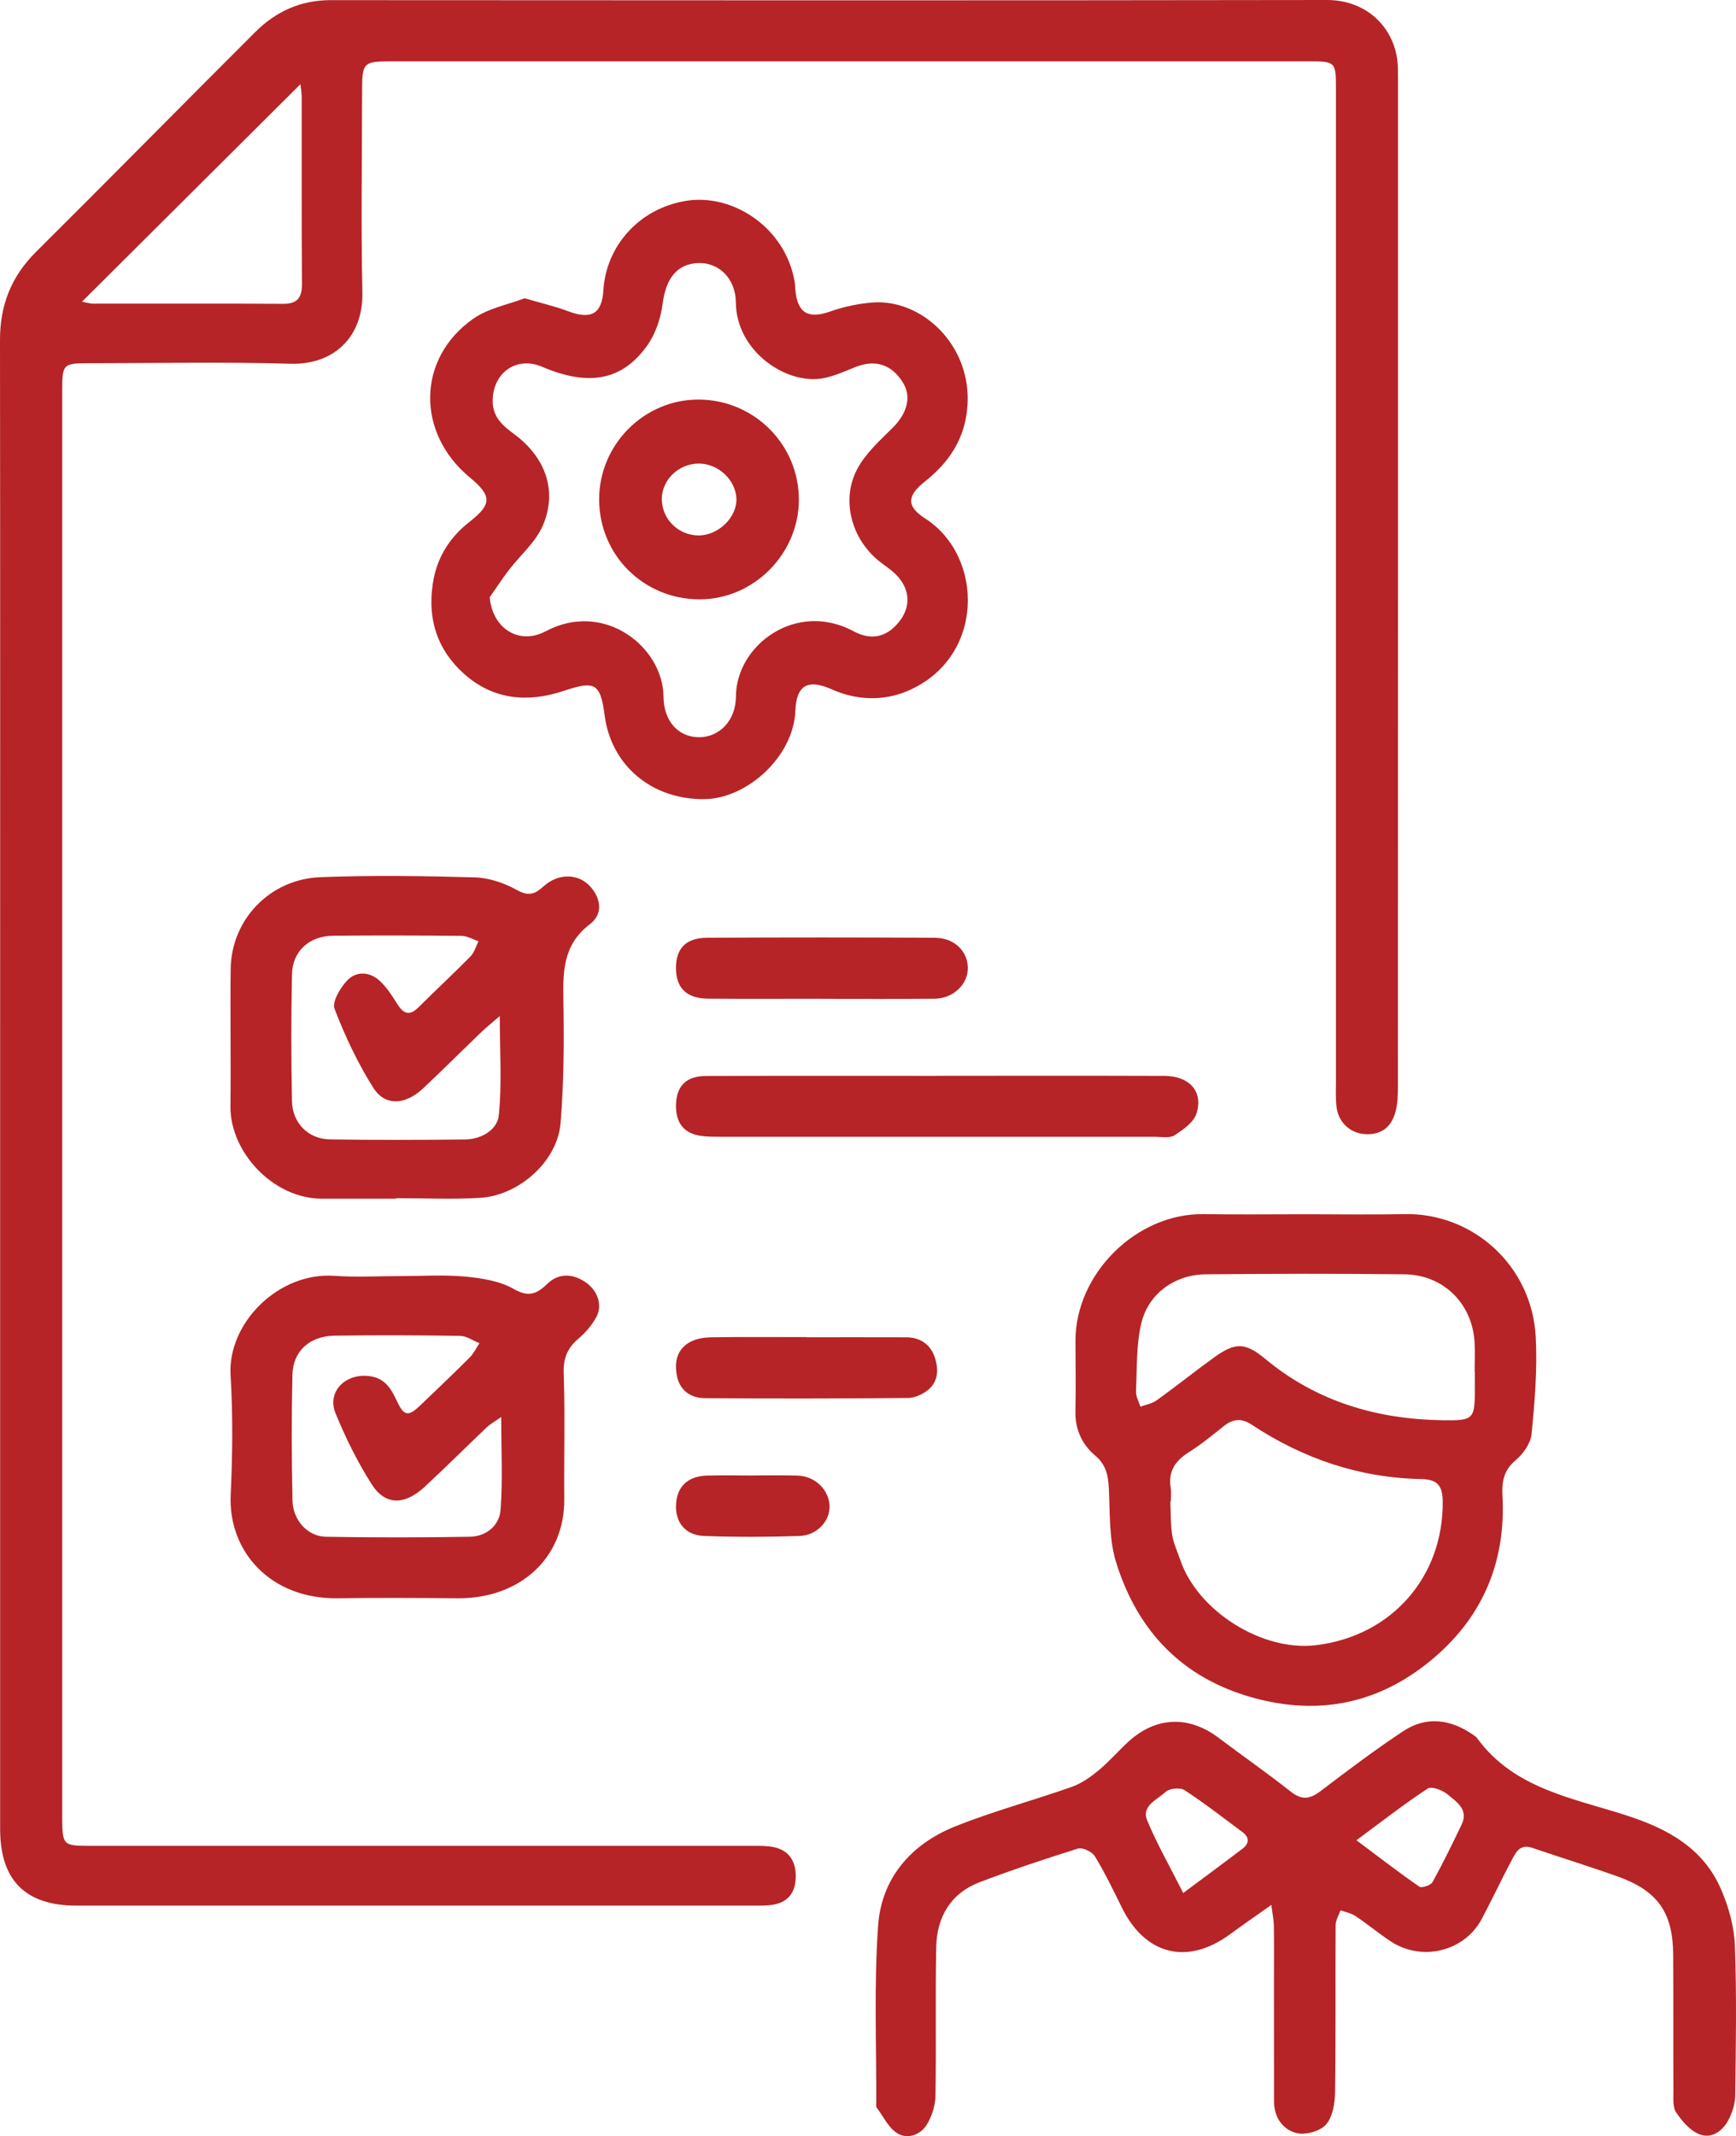 <svg width="113" height="139" viewBox="0 0 113 139" fill="none" xmlns="http://www.w3.org/2000/svg">
<path d="M0.009 70.459C0.009 54.345 0.018 38.233 4.94904e-06 22.121C-0.002 19.868 0.727 17.999 2.334 16.401C7.118 11.648 11.849 6.839 16.625 2.077C17.965 0.741 19.574 0.009 21.523 0.009C43.136 0.024 64.752 0.033 86.365 7.26129e-06C89.115 -0.004 90.969 2.004 90.993 4.489C90.996 4.747 91 5.003 91 5.261C91 27.075 91 48.89 90.993 70.704C90.993 71.251 90.976 71.816 90.837 72.34C90.569 73.348 89.897 73.88 88.809 73.794C87.873 73.719 87.121 73.035 86.998 72.035C86.93 71.49 86.959 70.934 86.959 70.382C86.959 48.861 86.959 27.343 86.959 5.822C86.959 4.001 86.954 3.992 85.106 3.992C65.251 3.992 45.396 3.992 25.538 3.992C23.628 3.992 23.569 4.058 23.569 5.98C23.569 10.321 23.49 14.664 23.589 19.003C23.657 21.967 21.688 23.752 18.904 23.67C14.511 23.54 10.113 23.635 5.716 23.637C4.131 23.637 4.052 23.712 4.05 25.328C4.048 38.829 4.05 52.328 4.05 65.829C4.05 83.009 4.05 100.187 4.05 117.367C4.05 117.736 4.048 118.102 4.05 118.471C4.066 120.009 4.162 120.108 5.663 120.108C12.258 120.108 18.851 120.108 25.446 120.108C33.175 120.108 40.906 120.108 48.635 120.108C49.112 120.108 49.591 120.095 50.063 120.144C51.221 120.263 51.821 120.971 51.797 122.143C51.775 123.266 51.188 123.884 50.032 123.977C49.633 124.008 49.228 123.999 48.824 123.999C34.208 123.999 19.589 123.999 4.973 123.999C1.653 123.999 0.009 122.35 0.009 119.018C0.009 102.831 0.009 86.646 0.009 70.459ZM5.334 19.632C5.569 19.672 5.843 19.76 6.12 19.76C10.214 19.767 14.311 19.742 18.405 19.771C19.378 19.777 19.662 19.36 19.655 18.442C19.627 14.404 19.644 10.365 19.638 6.327C19.638 5.985 19.567 5.641 19.55 5.484C14.825 10.187 10.096 14.894 5.334 19.634V19.632Z" fill="#B62427"/>
<path d="M82.757 123.951C81.715 124.69 80.864 125.279 80.03 125.887C77.281 127.892 74.547 127.209 73.032 124.142C72.472 123.007 71.922 121.864 71.266 120.785C71.088 120.494 70.469 120.196 70.173 120.287C68.026 120.955 65.89 121.67 63.788 122.468C61.875 123.194 60.98 124.74 60.941 126.703C60.875 129.924 60.949 133.151 60.892 136.372C60.882 137.011 60.658 137.718 60.321 138.262C59.907 138.927 59.062 139.222 58.404 138.812C57.828 138.451 57.493 137.709 57.057 137.131C57.02 137.081 57.036 136.99 57.036 136.918C57.055 133.044 56.882 129.155 57.158 125.298C57.377 122.229 59.286 120.005 62.155 118.853C64.642 117.855 67.249 117.161 69.779 116.266C70.407 116.044 70.994 115.624 71.515 115.194C72.211 114.618 72.802 113.918 73.474 113.309C75.256 111.694 77.388 111.627 79.308 113.07C80.873 114.248 82.484 115.37 84.02 116.583C84.734 117.146 85.263 117.077 85.951 116.553C87.713 115.211 89.484 113.877 91.327 112.655C92.857 111.64 94.435 111.87 95.912 112.898C96.002 112.959 96.094 113.029 96.158 113.113C98.563 116.409 102.403 117.003 105.916 118.144C108.593 119.014 110.885 120.283 112.029 122.944C112.52 124.081 112.881 125.357 112.927 126.583C113.049 129.84 112.99 133.103 112.949 136.361C112.942 136.907 112.752 137.498 112.487 137.985C112.097 138.703 111.373 139.201 110.582 138.864C109.987 138.612 109.477 138.014 109.103 137.455C108.871 137.109 108.928 136.546 108.925 136.079C108.91 133.109 108.93 130.138 108.91 127.168C108.89 124.446 107.899 123.035 105.314 122.109C103.471 121.451 101.597 120.874 99.745 120.242C98.892 119.95 98.642 120.594 98.362 121.116C97.699 122.359 97.108 123.64 96.442 124.881C95.313 126.99 92.539 127.661 90.519 126.32C89.733 125.798 89.004 125.194 88.221 124.67C87.943 124.485 87.579 124.424 87.255 124.307C87.144 124.629 86.94 124.953 86.938 125.274C86.916 128.896 86.956 132.52 86.903 136.14C86.892 136.861 86.75 137.751 86.31 138.248C85.927 138.683 84.964 138.948 84.386 138.798C83.488 138.566 82.928 137.77 82.928 136.733C82.93 134.198 82.926 131.661 82.924 129.127C82.924 127.859 82.935 126.592 82.919 125.322C82.915 124.948 82.832 124.574 82.751 123.937L82.757 123.951ZM88.291 119.744C89.79 120.866 91.064 121.851 92.388 122.766C92.542 122.872 93.13 122.677 93.244 122.472C93.923 121.246 94.538 119.983 95.142 118.72C95.613 117.737 94.798 117.244 94.227 116.761C93.901 116.487 93.185 116.216 92.938 116.379C91.41 117.381 89.968 118.509 88.293 119.746L88.291 119.744ZM77.018 123.179C78.454 122.107 79.677 121.211 80.881 120.292C81.31 119.964 81.345 119.566 80.881 119.22C79.632 118.292 78.399 117.331 77.097 116.481C76.817 116.298 76.112 116.37 75.869 116.603C75.337 117.107 74.28 117.498 74.669 118.444C75.313 120 76.16 121.472 77.02 123.179H77.018Z" fill="#B62427"/>
<path d="M34.156 19.408C35.26 19.733 36.135 19.934 36.967 20.247C38.442 20.806 39.182 20.461 39.275 18.887C39.446 16.052 41.554 13.589 44.63 13.073C47.657 12.565 51.096 14.762 51.722 18.306C51.755 18.487 51.757 18.673 51.773 18.856C51.908 20.386 52.615 20.773 54.057 20.263C54.928 19.956 55.862 19.759 56.781 19.686C60.004 19.432 63.233 22.458 62.976 26.37C62.832 28.546 61.784 30.078 60.176 31.357C59.032 32.266 59 32.958 60.217 33.735C64.073 36.197 64.139 42.833 59.043 44.975C57.485 45.628 55.744 45.573 54.151 44.86C52.619 44.175 51.84 44.546 51.773 46.246C51.655 49.241 48.632 51.953 45.887 51.999C42.455 52.056 39.779 49.835 39.352 46.523C39.079 44.407 38.686 44.292 36.657 44.968C34.379 45.725 32.114 45.555 30.206 43.848C28.465 42.289 27.824 40.313 28.171 37.988C28.422 36.299 29.251 34.98 30.573 33.947C32.026 32.812 32.022 32.258 30.584 31.07C27.082 28.177 27.128 23.325 30.796 20.746C31.782 20.053 33.085 19.817 34.156 19.406V19.408ZM31.876 38.869C32.066 40.925 33.803 41.989 35.524 41.075C39.33 39.054 43.17 42.104 43.19 45.341C43.201 46.958 44.196 47.989 45.532 47.971C46.83 47.956 47.895 46.9 47.904 45.308C47.921 41.983 51.823 39.057 55.578 41.084C56.752 41.718 57.817 41.441 58.62 40.331C59.312 39.372 59.205 38.255 58.295 37.363C57.959 37.034 57.549 36.78 57.182 36.48C55.423 35.04 54.736 32.531 55.794 30.531C56.335 29.506 57.265 28.669 58.105 27.837C59.041 26.909 59.349 25.825 58.777 24.9C58.044 23.71 56.973 23.378 55.707 23.875C54.902 24.193 54.077 24.586 53.237 24.657C50.915 24.851 47.925 22.734 47.899 19.686C47.886 18.105 46.775 17.074 45.464 17.116C44.063 17.162 43.341 18.127 43.131 19.772C43.011 20.709 42.671 21.716 42.132 22.477C40.504 24.776 38.309 25.158 35.28 23.864C33.639 23.164 32.109 24.229 32.07 26.028C32.044 27.177 32.768 27.724 33.539 28.303C35.524 29.795 36.295 31.975 35.33 34.207C34.863 35.289 33.859 36.131 33.12 37.098C32.681 37.672 32.288 38.277 31.874 38.869H31.876Z" fill="#B62427"/>
<path d="M85.041 79.011C87.159 79.011 89.279 79.048 91.397 79.002C95.862 78.904 99.721 82.341 99.966 87.008C100.076 89.095 99.898 91.208 99.697 93.294C99.638 93.903 99.16 94.599 98.666 95.008C97.881 95.66 97.748 96.411 97.798 97.323C98.026 101.499 96.605 105.044 93.443 107.787C89.985 110.788 85.997 111.705 81.53 110.461C76.912 109.173 74.034 106.1 72.652 101.669C72.176 100.143 72.26 98.434 72.174 96.804C72.13 95.964 71.981 95.298 71.279 94.706C70.427 93.988 69.975 93.004 70.001 91.83C70.036 90.304 70.008 88.776 70.005 87.248C69.997 82.903 73.952 78.937 78.358 79.004C80.585 79.039 82.815 79.011 85.043 79.011H85.041ZM76.213 97.695H76.182C76.215 98.421 76.187 99.155 76.299 99.868C76.386 100.432 76.645 100.971 76.831 101.519C77.972 104.845 82.16 107.473 85.653 107.054C90.577 106.467 93.956 102.61 93.91 97.695C93.901 96.693 93.577 96.263 92.52 96.243C88.483 96.167 84.808 94.909 81.458 92.694C80.809 92.266 80.252 92.325 79.664 92.794C78.925 93.384 78.191 93.99 77.393 94.49C76.498 95.051 76.027 95.745 76.204 96.824C76.25 97.107 76.211 97.404 76.211 97.695H76.213ZM96.002 89.263H95.987C95.987 88.608 96.022 87.951 95.98 87.301C95.818 84.804 93.945 82.951 91.419 82.92C87.109 82.87 82.798 82.879 78.487 82.92C76.476 82.937 74.742 84.173 74.286 86.124C73.952 87.547 74.011 89.064 73.946 90.542C73.93 90.869 74.13 91.203 74.231 91.535C74.588 91.4 74.996 91.334 75.294 91.118C76.564 90.204 77.785 89.224 79.055 88.309C80.423 87.325 81.072 87.357 82.359 88.425C85.701 91.199 89.615 92.349 93.891 92.415C95.965 92.445 96.002 92.356 96.002 90.245C96.002 89.918 96.002 89.59 96.002 89.263Z" fill="#B62427"/>
<path d="M26.029 83.036C27.444 83.036 28.871 82.937 30.275 83.068C31.355 83.169 32.534 83.353 33.437 83.872C34.441 84.45 34.969 84.17 35.64 83.527C36.349 82.85 37.196 82.872 37.992 83.353C38.873 83.885 39.249 84.89 38.826 85.685C38.542 86.213 38.12 86.709 37.655 87.104C36.923 87.723 36.662 88.389 36.693 89.355C36.785 92.084 36.706 94.815 36.729 97.547C36.76 101.453 33.757 104.034 29.808 103.999C27.198 103.978 24.589 103.965 21.979 103.999C17.596 104.062 14.844 100.944 15.016 97.264C15.137 94.682 15.166 92.084 15.009 89.505C14.801 86.063 18.16 82.756 21.778 83.019C23.187 83.12 24.609 83.036 26.027 83.036H26.029ZM32.628 92.202C32.149 92.539 31.892 92.677 31.691 92.869C30.342 94.153 29.023 95.466 27.657 96.736C26.335 97.963 25.076 97.967 24.195 96.583C23.267 95.126 22.491 93.556 21.841 91.963C21.277 90.581 22.444 89.38 23.981 89.536C25.045 89.644 25.459 90.357 25.837 91.17C26.288 92.144 26.575 92.192 27.344 91.459C28.428 90.426 29.513 89.391 30.57 88.335C30.834 88.072 31 87.714 31.21 87.401C30.787 87.235 30.367 86.931 29.942 86.925C27.223 86.882 24.502 86.875 21.782 86.912C20.161 86.934 19.07 87.915 19.034 89.456C18.974 92.185 18.981 94.917 19.039 97.644C19.066 98.922 20.029 99.976 21.206 99.998C24.334 100.052 27.465 100.052 30.593 99.996C31.68 99.976 32.505 99.241 32.581 98.265C32.731 96.346 32.626 94.41 32.626 92.202H32.628Z" fill="#B62427"/>
<path d="M25.779 78C24.176 78 22.575 78 20.971 78C17.778 78.004 14.965 74.965 15 71.975C15.036 69.005 14.98 66.035 15.014 63.067C15.05 59.853 17.547 57.205 20.857 57.079C24.205 56.951 27.566 56.996 30.916 57.092C31.84 57.118 32.831 57.461 33.642 57.911C34.409 58.337 34.823 58.185 35.382 57.674C36.353 56.794 37.679 56.836 38.439 57.705C39.155 58.522 39.228 59.506 38.41 60.127C36.585 61.511 36.641 63.332 36.675 65.276C36.719 67.879 36.699 70.493 36.489 73.085C36.29 75.545 33.81 77.785 31.254 77.944C29.436 78.056 27.604 77.965 25.777 77.965V78H25.779ZM32.529 66.117C31.952 66.617 31.641 66.863 31.357 67.134C30.087 68.355 28.841 69.6 27.557 70.808C26.392 71.906 25.068 71.995 24.308 70.795C23.286 69.183 22.463 67.427 21.779 65.652C21.602 65.192 22.13 64.316 22.568 63.832C23.149 63.188 24.017 63.206 24.679 63.79C25.155 64.212 25.511 64.777 25.853 65.32C26.251 65.95 26.634 66.15 27.24 65.546C28.358 64.431 29.521 63.358 30.625 62.233C30.876 61.976 30.977 61.581 31.146 61.248C30.782 61.127 30.418 60.903 30.051 60.898C27.255 60.868 24.46 60.861 21.667 60.89C20.126 60.907 19.037 61.896 19.006 63.401C18.947 66.152 18.95 68.905 19.006 71.656C19.032 73.072 20.068 74.115 21.454 74.139C24.397 74.187 27.343 74.178 30.285 74.145C31.357 74.132 32.37 73.502 32.466 72.585C32.678 70.567 32.533 68.512 32.533 66.122L32.529 66.117Z" fill="#B62427"/>
<path d="M60.978 70.003C65.923 70.003 70.866 69.992 75.81 70.01C77.42 70.015 78.341 71.031 77.882 72.456C77.697 73.036 77.008 73.516 76.447 73.876C76.124 74.081 75.597 73.97 75.163 73.97C65.746 73.974 56.333 73.972 46.917 73.97C46.552 73.97 46.188 73.968 45.826 73.936C44.596 73.834 43.981 73.148 44.001 71.915C44.02 70.694 44.648 70.021 45.926 70.017C50.943 69.997 55.96 70.008 60.976 70.008V70.001L60.978 70.003Z" fill="#B62427"/>
<path d="M53.401 64.99C50.962 64.99 48.523 65.006 46.085 64.983C44.684 64.97 44.002 64.286 44 62.983C44 61.725 44.647 61.028 46.011 61.021C50.962 60.992 55.913 60.994 60.864 61.021C62.112 61.028 62.975 61.881 63 62.958C63.024 64.038 62.057 64.977 60.829 64.988C58.355 65.01 55.878 64.995 53.404 64.995V64.99H53.401Z" fill="#B62427"/>
<path d="M52.483 87.016C54.65 87.016 56.818 87.01 58.988 87.018C59.892 87.023 60.561 87.472 60.844 88.315C61.116 89.121 61.087 89.966 60.312 90.52C59.971 90.765 59.51 90.965 59.101 90.967C54.692 91.003 50.284 91.014 45.876 90.978C44.968 90.972 44.247 90.496 44.057 89.503C43.885 88.593 44.079 87.77 44.941 87.314C45.339 87.103 45.847 87.025 46.307 87.018C48.364 86.987 50.423 87.005 52.48 87.005V87.012L52.483 87.016Z" fill="#B62427"/>
<path d="M48.977 96.008C49.957 96.008 50.939 95.984 51.919 96.017C53.036 96.052 53.927 96.905 53.996 97.941C54.062 98.932 53.208 99.907 52.043 99.947C49.978 100.014 47.909 100.021 45.846 99.947C44.607 99.903 43.943 99.061 44.004 97.893C44.065 96.725 44.779 96.048 46.035 96.015C47.015 95.989 47.997 96.011 48.977 96.011V96.008Z" fill="#B62427"/>
<path d="M52 32.543C51.986 36.059 49.047 38.998 45.542 39C41.91 39.002 39.018 36.14 39 32.525C38.982 28.932 41.937 25.969 45.51 26C49.119 26.032 52.014 28.95 52 32.545V32.543ZM43.081 32.482C43.081 33.766 44.139 34.823 45.444 34.841C46.74 34.859 47.973 33.674 47.934 32.451C47.896 31.23 46.734 30.151 45.472 30.164C44.16 30.178 43.081 31.223 43.079 32.482H43.081Z" fill="#B62427"/>
</svg>
